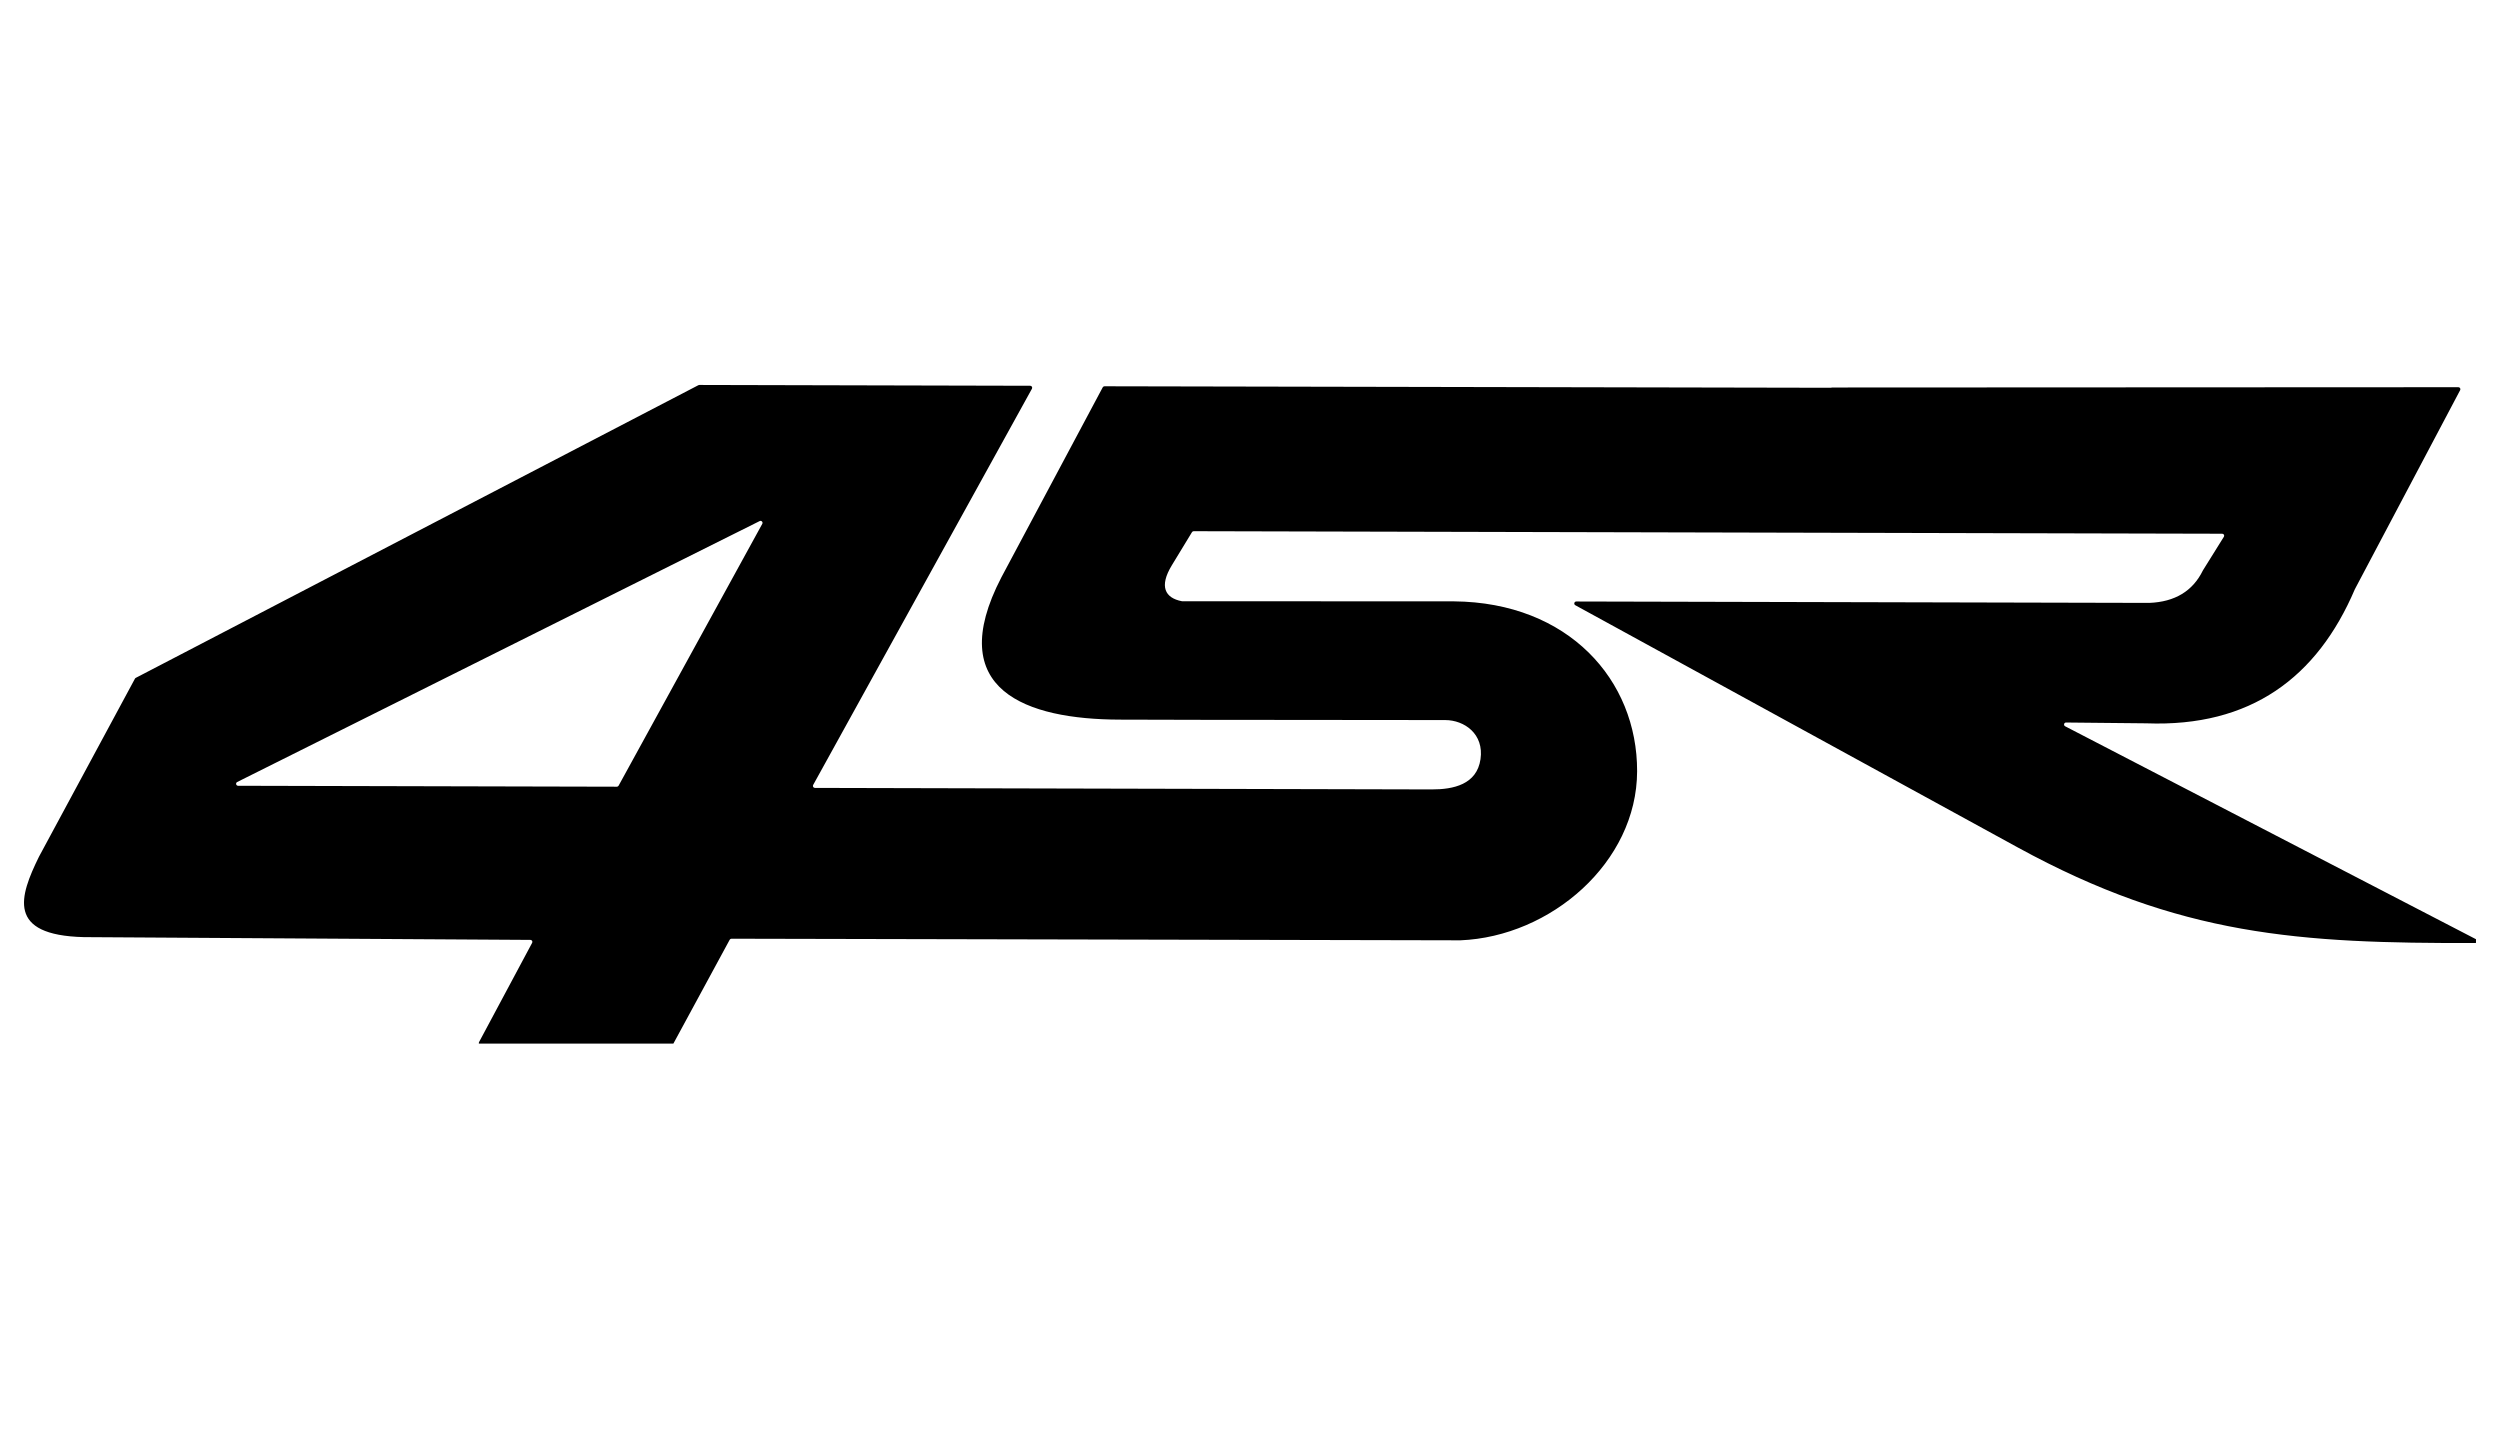 <svg width="350" height="200" viewBox="0 0 350 200" fill="none" xmlns="http://www.w3.org/2000/svg">
<g clip-path="url(#clip0_295_13616)">
<path fill-rule="evenodd" clip-rule="evenodd" d="M86.359 110.139L33.332 110.009C33.201 110.008 33.091 109.921 33.061 109.794C33.031 109.667 33.091 109.54 33.208 109.481L106.351 72.952C106.462 72.897 106.591 72.919 106.676 73.008C106.762 73.097 106.779 73.227 106.72 73.335L86.604 109.995C86.554 110.087 86.464 110.14 86.359 110.139ZM79.34 146.34H94.099C94.143 146.315 94.179 146.277 94.205 146.23L102.155 131.566C102.206 131.473 102.296 131.419 102.401 131.42C136.415 131.503 170.43 131.579 204.446 131.645C204.45 131.645 204.454 131.645 204.458 131.645C217.095 131.128 229.165 120.752 229.196 107.977C229.228 95.199 219.589 84.338 203.563 84.19L165.503 84.174C165.484 84.174 165.468 84.172 165.45 84.169C163.108 83.714 162.245 82.117 164.057 79.14L166.878 74.502C166.93 74.416 167.016 74.368 167.116 74.368C215.113 74.486 263.111 74.604 311.108 74.722C311.212 74.722 311.3 74.775 311.351 74.865C311.401 74.956 311.398 75.059 311.343 75.148L308.414 79.844C308.409 79.853 308.405 79.86 308.401 79.869C306.988 82.753 304.485 84.266 300.895 84.406C300.891 84.406 300.888 84.406 300.884 84.406L220.678 84.209C220.548 84.209 220.439 84.294 220.407 84.419C220.375 84.544 220.43 84.67 220.543 84.732C241.332 96.113 261.62 107.219 282.463 118.629C305.186 131.067 321.953 132.078 346.527 132.024C346.657 132.024 346.766 131.938 346.797 131.811C346.828 131.685 346.77 131.558 346.654 131.498L289.118 101.678C289.002 101.618 288.944 101.49 288.976 101.364C289.007 101.237 289.118 101.151 289.249 101.152L300.519 101.266C300.522 101.266 300.524 101.266 300.527 101.267C315.073 101.805 324.4 94.866 329.681 82.49C329.684 82.483 329.687 82.477 329.691 82.469C334.602 73.187 339.512 63.901 344.423 54.618C344.47 54.529 344.467 54.43 344.415 54.344C344.363 54.258 344.277 54.209 344.177 54.209L256.416 54.251L256.401 54.287L154.63 54.079C154.524 54.079 154.433 54.133 154.383 54.226L140.185 80.843C131.986 96.667 143.749 100.701 156.708 100.748C173.837 100.812 185.161 100.768 202.335 100.81C205.008 100.816 207.786 102.751 207.27 106.289C206.754 109.827 203.483 110.527 200.437 110.519C171.654 110.448 142.869 110.378 114.085 110.307C113.984 110.307 113.897 110.257 113.846 110.17C113.795 110.083 113.793 109.983 113.842 109.894L144.472 54.421C144.521 54.332 144.519 54.232 144.468 54.145C144.417 54.057 144.33 54.008 144.229 54.007L97.904 53.894C97.857 53.894 97.817 53.903 97.775 53.925L19.009 94.901C18.957 94.928 18.92 94.964 18.892 95.016L5.462 119.928C5.46 119.931 5.459 119.934 5.457 119.937C2.726 125.504 0.889 130.933 11.729 131.197C11.731 131.197 11.732 131.197 11.734 131.197L74.258 131.585C74.358 131.586 74.444 131.635 74.495 131.721C74.547 131.808 74.549 131.907 74.501 131.995L67.063 145.9C67.016 145.988 67.018 146.088 67.07 146.174C67.121 146.26 67.208 146.309 67.308 146.31L79.34 146.34Z" fill="black"/>
</g>
<defs>
<clipPath id="clip0_295_13616">
<rect width="343.276" height="92.213" fill="white" transform="translate(3.362 53.893)"/>
</clipPath>
</defs>
</svg>
